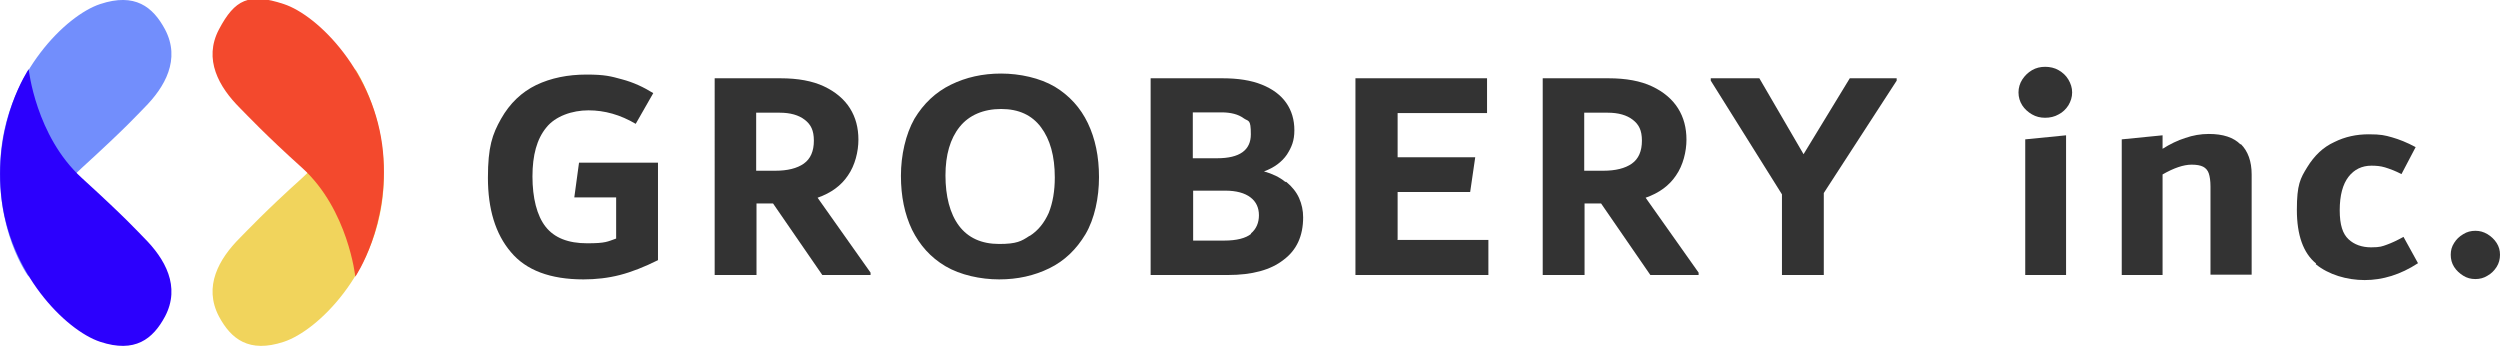 <?xml version="1.0" encoding="UTF-8"?>
<svg id="Layer_4" xmlns="http://www.w3.org/2000/svg" version="1.1" viewBox="0 0 740.9 102.5">
  <!-- Generator: Adobe Illustrator 29.0.1, SVG Export Plug-In . SVG Version: 2.1.0 Build 192)  -->
  <defs>
    <style>
      .st0 {
        fill: #f1d45c;
      }

      .st1 {
        fill: #728efc;
      }

      .st2 {
        fill: #333;
      }

      .st3 {
        fill: #f3492d;
      }

      .st4 {
        fill: #2c00fd;
      }
    </style>
  </defs>
  <g>
    <g>
      <path class="st1" d="M8.5,82s2.1-19.8,15.7-32.2,16.7-16,18.5-17.8c6.2-6.2,10.9-14.4,6.2-23.3-3.6-6.7-8.9-10.9-19.2-7.5C19.4,4.6,2.5,21.7.3,45s8.2,37,8.2,37Z"/>
      <path class="st4" d="M8.5,20.5s2.1,19.8,15.7,32.2,16.7,16,18.5,17.8c6.2,6.2,10.9,14.4,6.2,23.3-3.6,6.7-8.9,10.9-19.2,7.5S2.5,80.8.3,57.5C-1.8,35.6,8.5,20.5,8.5,20.5Z"/>
    </g>
    <g>
      <path class="st0" d="M105.3,20.5s-2.1,19.8-15.7,32.2c-10.8,9.7-16.7,16-18.5,17.8-6.2,6.2-10.9,14.4-6.2,23.3,3.6,6.7,8.9,10.9,19.2,7.5,10.3-3.4,27.2-20.5,29.4-43.8,2.1-21.9-8.2-37-8.2-37Z"/>
      <path class="st3" d="M105.3,82s-2.1-19.8-15.7-32.2c-10.8-9.7-16.7-16-18.5-17.8-6.2-6.2-10.9-14.4-6.2-23.3s8.9-10.9,19.2-7.5,27.2,20.5,29.4,43.8c2.1,21.9-8.2,37-8.2,37Z"/>
    </g>
  </g>
  <g>
    <path class="st2" d="M195,47.9v29.2c-4,2-7.8,3.5-11.3,4.4-3.5.9-7.1,1.3-10.8,1.3-9.8,0-17-2.7-21.5-8.1-4.6-5.4-6.8-12.8-6.8-22s1.3-12.9,3.9-17.5c2.6-4.6,6.1-7.9,10.4-10,4.4-2.1,9.4-3.1,14.9-3.1s7.2.5,10.5,1.4c3.4.9,6.4,2.3,9.3,4.1l-5.2,9.1c-4.6-2.7-9.2-4-14-4s-9.8,1.7-12.5,5.1c-2.8,3.4-4.1,8.2-4.1,14.5s1.3,11.6,3.9,14.9c2.6,3.3,6.7,4.9,12.3,4.9s6-.5,8.6-1.4v-12.2h-12.4l1.4-10.3h23.4Z"/>
    <path class="st2" d="M258,80.8v.7h-14.3l-14.6-21.2h-4.9v21.2h-12.4V23.2h19.5c5.2,0,9.5.8,12.9,2.4,3.4,1.6,6,3.8,7.7,6.5,1.7,2.7,2.5,5.8,2.5,9.3s-1,7.6-3.1,10.6c-2,3-5,5.2-9,6.6l15.7,22.2ZM224.1,50.6h5.6c3.7,0,6.5-.7,8.5-2.1,2-1.4,3-3.7,3-6.8s-.9-4.8-2.7-6.2c-1.8-1.4-4.3-2.1-7.4-2.1h-7v17.2Z"/>
    <path class="st2" d="M280.2,78.9c-4.4-2.6-7.6-6.2-9.9-10.8-2.2-4.6-3.3-9.9-3.3-16s1.4-12.3,4-16.9c2.7-4.5,6.3-7.9,10.8-10.1,4.5-2.2,9.4-3.3,14.9-3.3s11.5,1.3,15.9,3.9c4.3,2.6,7.6,6.2,9.8,10.8,2.2,4.6,3.3,9.9,3.3,16s-1.3,12.3-4,16.9c-2.7,4.5-6.2,7.9-10.7,10.1-4.5,2.2-9.4,3.3-14.9,3.3s-11.5-1.3-15.9-3.9ZM305.2,69.9c2.5-1.6,4.3-3.9,5.6-6.8,1.2-3,1.8-6.5,1.8-10.5,0-6.4-1.4-11.3-4.1-14.9-2.7-3.6-6.6-5.4-11.8-5.4s-9.5,1.8-12.3,5.3c-2.8,3.5-4.2,8.3-4.2,14.4s1.3,11.3,4,14.9c2.7,3.6,6.7,5.4,11.9,5.4s6.6-.8,9-2.4Z"/>
    <path class="st2" d="M381.2,53.9c1.7,1.4,3,3,3.8,4.8s1.2,3.7,1.2,5.7c0,5.5-1.9,9.7-5.8,12.6-3.8,3-9.3,4.5-16.5,4.5h-22.9V23.2h21.3c4.6,0,8.5.6,11.7,1.9,3.2,1.3,5.6,3.1,7.2,5.4,1.6,2.3,2.4,5,2.4,8.1s-.8,5-2.2,7.2c-1.5,2.2-3.8,3.9-6.8,5,2.5.7,4.6,1.7,6.3,3.1ZM353.5,33.3v13.6h7.2c6.7,0,10-2.4,10-7.1s-.7-3.7-2.2-4.8c-1.5-1.1-3.7-1.7-6.5-1.7h-8.5ZM370.7,69.2c1.6-1.3,2.4-3.2,2.4-5.4s-.8-4-2.5-5.3c-1.7-1.3-4.2-2-7.5-2h-9.5v14.8h9.2c3.7,0,6.4-.7,8-2Z"/>
    <path class="st2" d="M414.1,71.1h27v10.4h-39.4V23.2h39v10.3h-26.5v13.1h23l-1.5,10.3h-21.5v14.1Z"/>
    <path class="st2" d="M503.4,80.8v.7h-14.3l-14.6-21.2h-4.9v21.2h-12.4V23.2h19.5c5.2,0,9.5.8,12.9,2.4,3.4,1.6,6,3.8,7.7,6.5,1.7,2.7,2.5,5.8,2.5,9.3s-1,7.6-3.1,10.6c-2,3-5,5.2-9,6.6l15.7,22.2ZM469.5,50.6h5.6c3.7,0,6.5-.7,8.5-2.1,2-1.4,3-3.7,3-6.8s-.9-4.8-2.7-6.2c-1.8-1.4-4.3-2.1-7.4-2.1h-7v17.2Z"/>
    <path class="st2" d="M562.1,23.2v.7l-21.6,33.3v24.3h-12.4v-23.9l-21.1-33.7v-.7h14.4l13.1,22.5,13.7-22.5h13.9Z"/>
    <path class="st2" d="M602.2,33.9c-1.2-.7-2.2-1.6-2.9-2.7-.7-1.1-1.1-2.4-1.1-3.8s.4-2.7,1.1-3.8,1.7-2.1,2.9-2.8c1.2-.7,2.5-1,3.9-1s2.8.3,4,1c1.2.7,2.2,1.6,2.9,2.8.7,1.2,1.1,2.4,1.1,3.8s-.4,2.6-1.1,3.8c-.7,1.1-1.7,2.1-2.9,2.7-1.2.7-2.6,1-4,1s-2.7-.3-3.9-1ZM600.2,81.5v-40.2l12.1-1.2v41.4h-12.1Z"/>
    <path class="st2" d="M664.1,42.7c2.1,2.1,3.2,5.1,3.2,9v29.7h-12.2v-26.1c0-1.7-.2-3-.5-3.9-.3-.9-.9-1.6-1.7-2-.8-.4-1.9-.6-3.4-.6-2.4,0-5.3,1-8.6,2.9v29.8h-12.1v-40.2l12.1-1.2v4c2.2-1.4,4.5-2.5,6.7-3.2,2.3-.8,4.6-1.2,7-1.2,4.2,0,7.3,1,9.4,3.1Z"/>
    <path class="st2" d="M686.4,78.1c-3.8-3.1-5.7-8.4-5.7-15.9s1-9.3,3.1-12.7c2.1-3.4,4.7-5.9,8-7.4,3.2-1.6,6.6-2.3,10.2-2.3s4.8.3,6.9.9c2.1.6,4.4,1.5,7,2.9l-4.2,8c-1.9-1-3.6-1.6-4.9-2-1.3-.4-2.7-.5-4-.5-2.8,0-5.1,1.1-6.8,3.3-1.7,2.2-2.6,5.5-2.6,9.9s.9,7,2.6,8.6c1.7,1.6,4,2.4,6.7,2.4s3.3-.3,4.7-.8,3.1-1.3,4.9-2.3l4.3,7.8c-5.2,3.4-10.5,5-15.8,5s-10.7-1.6-14.5-4.7Z"/>
    <path class="st2" d="M730,81.7c-1.1-.7-2-1.5-2.7-2.6-.7-1.1-1-2.3-1-3.6s.3-2.4,1-3.5c.7-1.1,1.5-1.9,2.7-2.6,1.1-.7,2.3-1,3.6-1s2.4.3,3.6,1c1.1.7,2,1.5,2.7,2.6.7,1.1,1,2.2,1,3.5s-.3,2.5-1,3.6c-.7,1.1-1.6,2-2.7,2.6-1.1.7-2.3,1-3.6,1s-2.5-.3-3.6-1Z"/>
  </g>
</svg>